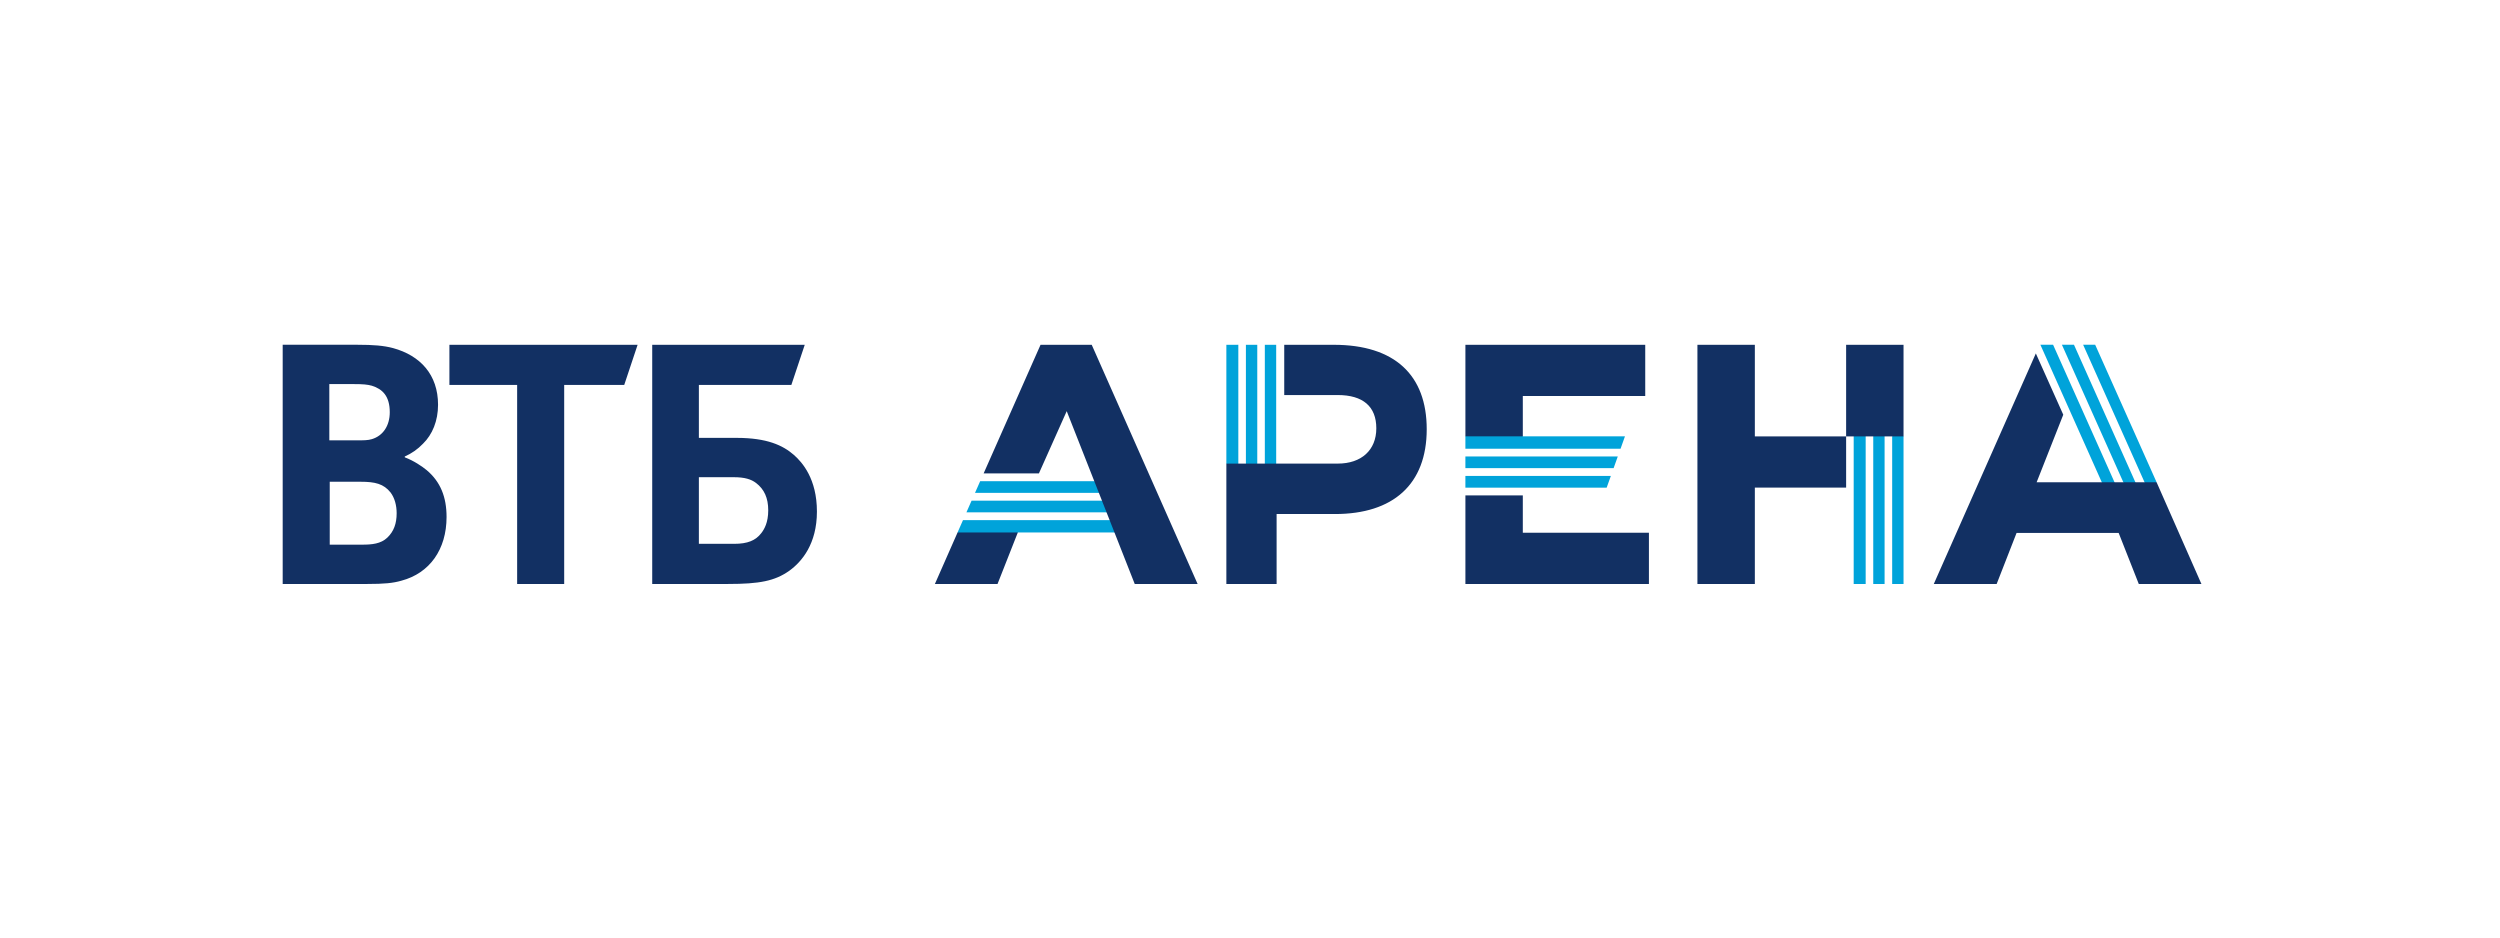 <svg width="160" height="60" viewBox="0 0 160 60" fill="none" xmlns="http://www.w3.org/2000/svg">
<path d="M130.585 22.065H131.398L135.362 30.938H134.548L130.585 22.065ZM135.927 30.938H136.698L132.735 22.065H131.963L135.927 30.938ZM137.951 30.938L138.022 30.865L134.092 22.065H133.321L137.284 30.938H137.951ZM103.997 27.927H97.46L97.388 27.855H93.856L93.785 27.927V28.717H103.716L103.997 27.927ZM93.785 29.215V29.962H103.271L103.538 29.215H93.785ZM93.785 31.209H102.827L103.094 30.461H93.785V31.209ZM61.285 34.077L61.356 34.148H65.07L65.141 34.077H71.408L71.096 33.287H61.632L61.284 34.077L61.285 34.077ZM70.899 32.789L70.603 32.042H62.181L61.852 32.789H70.898H70.899ZM70.11 30.796H62.731L62.401 31.543H70.406L70.11 30.796ZM118.636 37.374H119.403V27.855H118.636V37.374ZM119.888 37.374H120.614V27.855H119.888V37.374ZM121.826 37.374V27.927L121.755 27.855H121.17L121.099 27.927V37.374H121.826ZM78.487 22.066V29.669L78.557 29.74H79.253V22.065L78.487 22.066ZM79.738 29.741H80.465V22.066H79.738V29.741ZM80.949 29.741H81.676V22.066H80.949V29.741Z" fill="#00A3DA"/>
<path d="M140.891 37.374H136.882L135.594 34.107H129.061L127.786 37.374H123.763L130.294 22.619L132.049 26.542L130.344 30.866H138.023L140.891 37.374ZM97.46 31.707H93.786V37.374H105.531V34.094H97.46V31.707ZM97.46 25.346H105.295V22.066H93.786V27.927H97.46V25.345V25.346ZM66.595 22.066L62.953 30.297H66.491L68.27 26.313L72.623 37.374H76.647L69.87 22.066H66.595ZM59.833 37.374H63.842L65.141 34.077H61.285L59.833 37.374ZM85.361 22.067H82.191V25.283H85.617C87.228 25.283 88.084 26.012 88.084 27.411C88.084 28.81 87.127 29.67 85.617 29.67H78.487V37.374H81.703V32.898H85.443C89.151 32.898 91.31 31.007 91.31 27.47C91.31 24.011 89.269 22.067 85.361 22.067ZM118.152 27.928H112.31V22.066H108.635V37.374H112.31V31.208H118.152V27.928H121.826V22.066H118.152V27.928ZM44.728 34.805H46.987C47.843 34.805 48.363 34.593 48.726 34.116C48.908 33.878 49.167 33.454 49.167 32.66C49.167 31.865 48.908 31.309 48.389 30.912C48.077 30.673 47.662 30.541 46.961 30.541H44.728V34.805ZM41.742 37.374V22.066H51.504L50.647 24.635H44.728V28.024H47.142C49.089 28.024 50.102 28.501 50.803 29.11C51.348 29.587 52.283 30.647 52.283 32.739C52.283 34.805 51.322 35.944 50.518 36.527C49.583 37.188 48.596 37.374 46.597 37.374H41.742ZM33.097 37.374V24.635H28.762V22.066H40.807L39.951 24.635H36.108V37.374H33.097ZM21.077 28.183H22.764C23.284 28.183 23.543 28.183 23.803 28.104C24.504 27.892 24.945 27.256 24.945 26.383C24.945 25.349 24.478 24.899 23.802 24.687C23.517 24.608 23.232 24.582 22.66 24.582H21.076L21.077 28.183ZM21.103 30.832V34.858H23.18C23.803 34.858 24.374 34.805 24.79 34.407C25.205 34.01 25.386 33.507 25.386 32.845C25.386 32.341 25.257 31.865 24.997 31.52C24.556 30.965 24.01 30.832 23.076 30.832H21.103ZM25.905 29.216V29.269C26.477 29.482 27.022 29.852 27.308 30.09C28.191 30.832 28.58 31.812 28.58 33.084C28.58 35.175 27.489 36.685 25.698 37.162C25.153 37.321 24.582 37.374 23.517 37.374H18.092V22.065H22.895C23.881 22.065 24.556 22.118 25.153 22.277C26.892 22.753 28.035 23.972 28.035 25.905C28.035 26.938 27.671 27.812 27.074 28.395C26.743 28.743 26.346 29.022 25.905 29.216V29.216Z" fill="#123063"/>
</svg>
